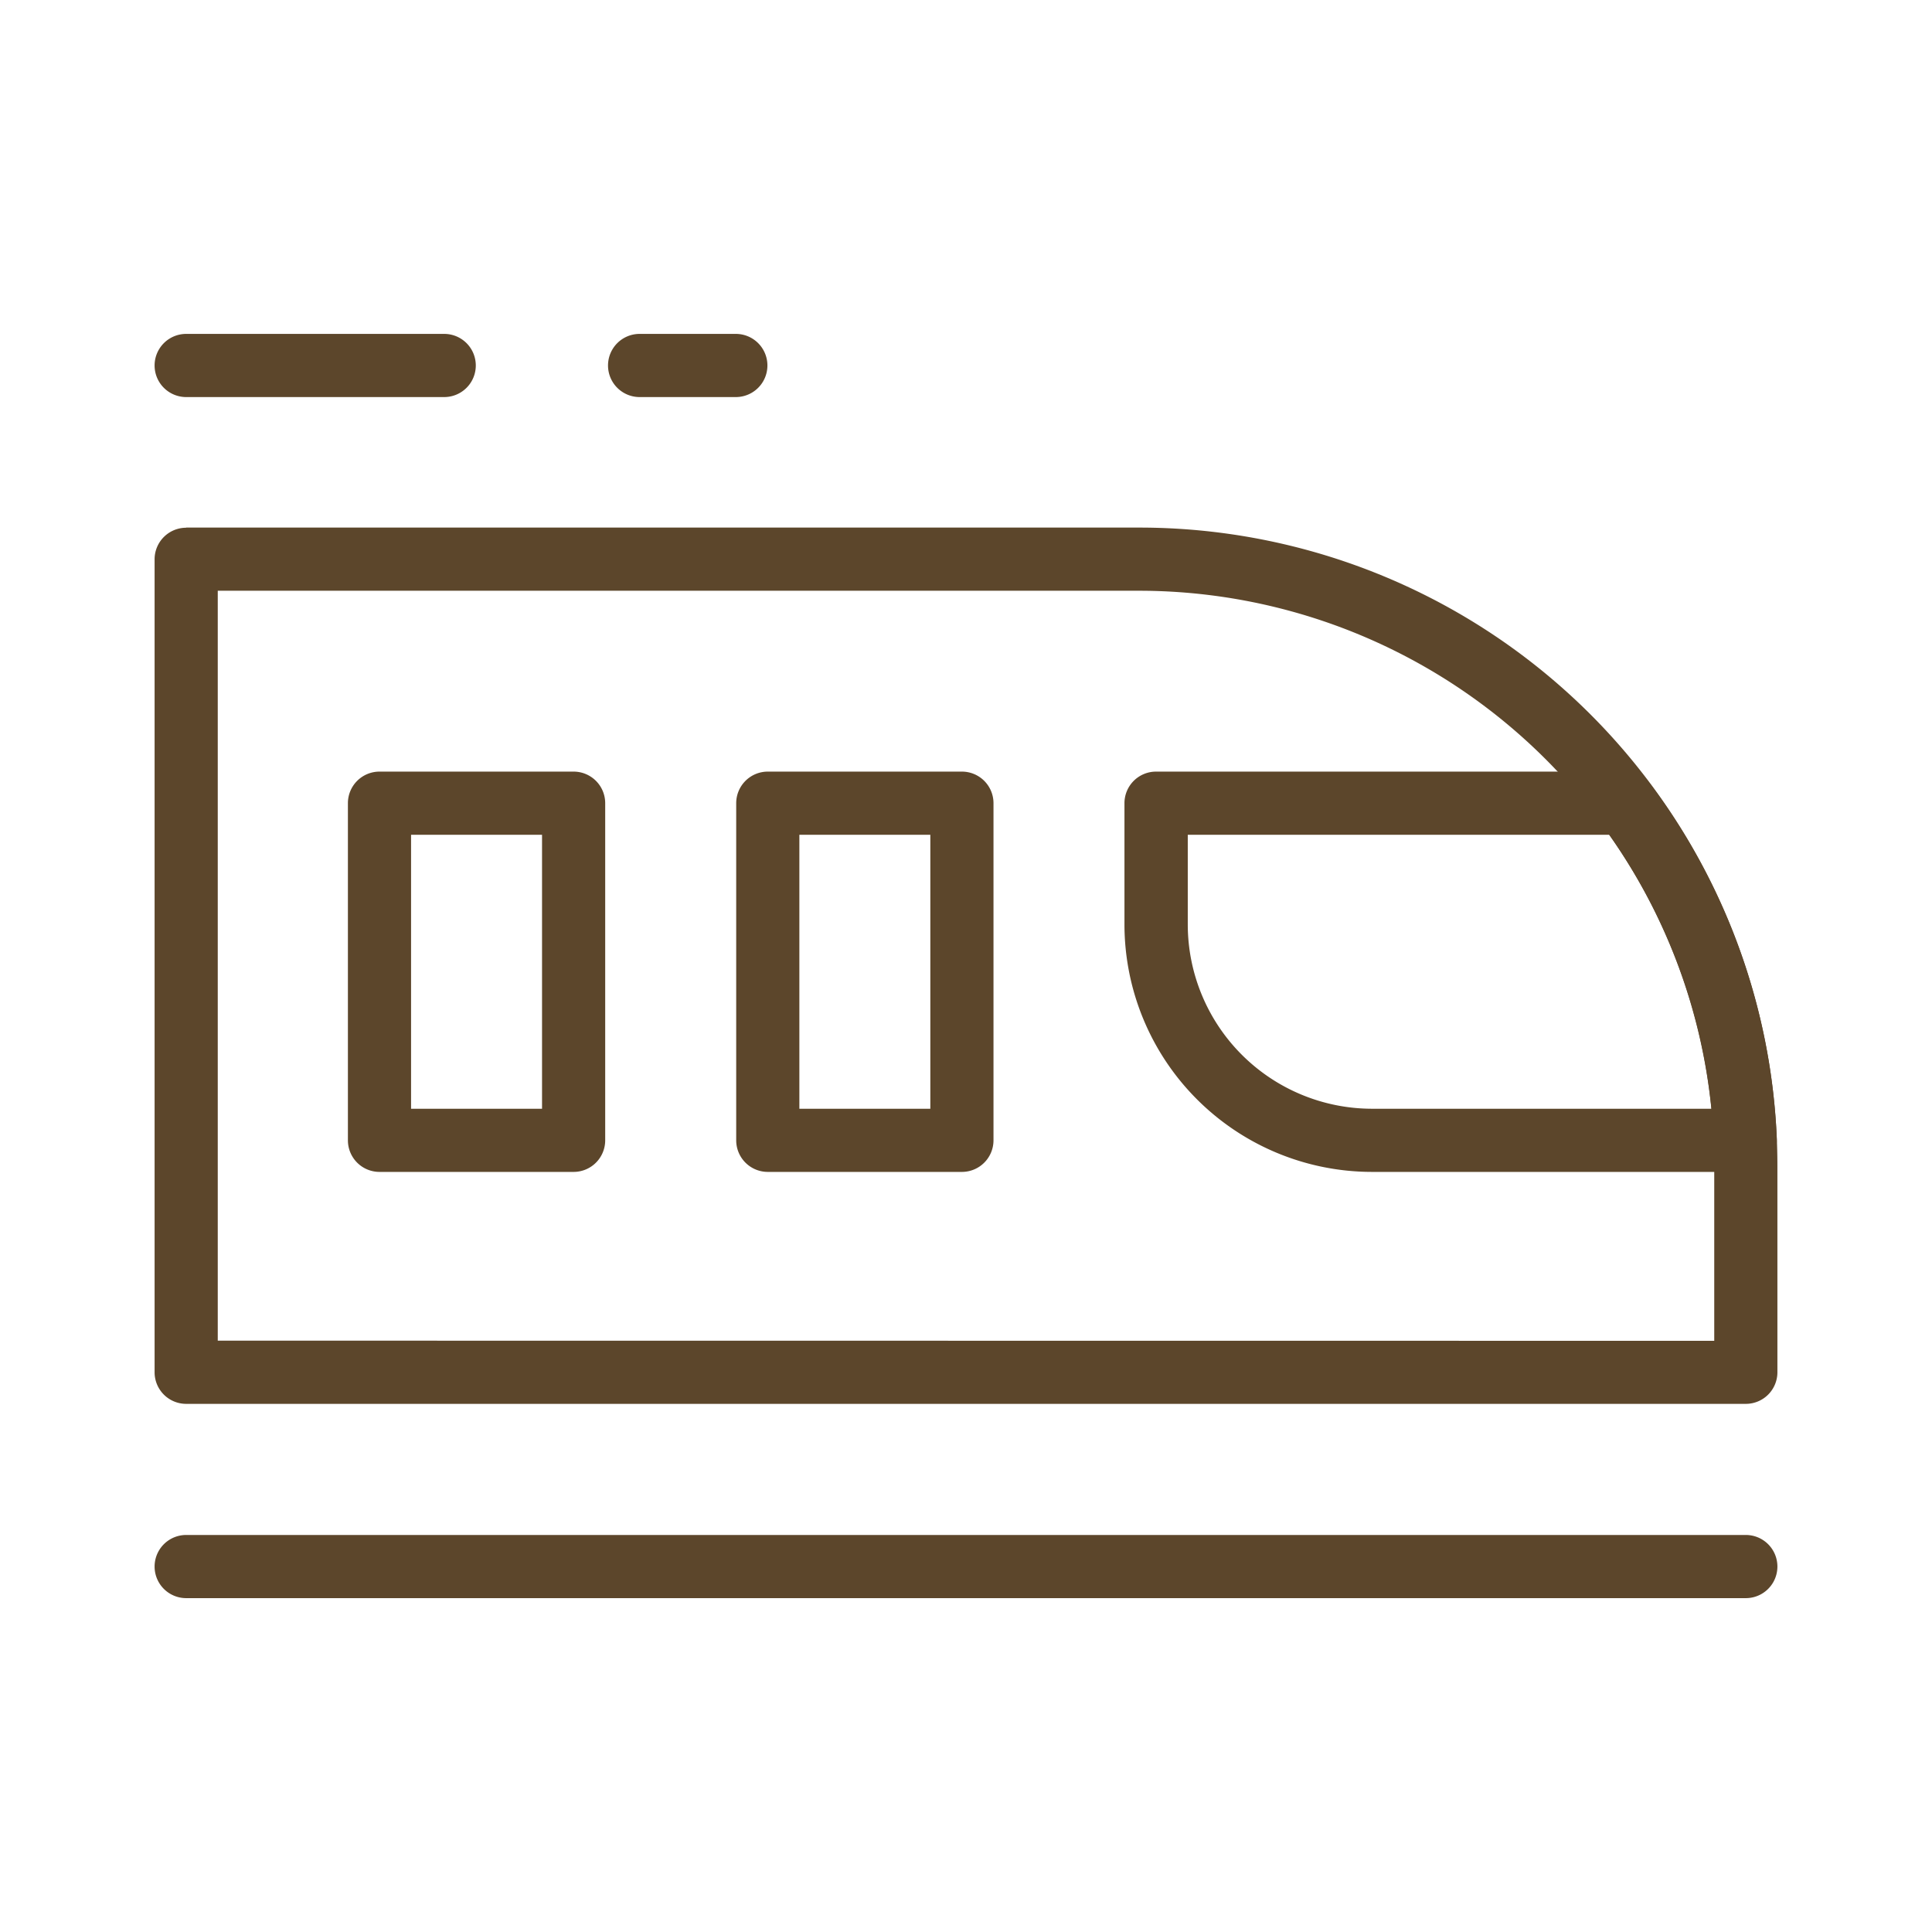 <svg xmlns="http://www.w3.org/2000/svg" xmlns:xlink="http://www.w3.org/1999/xlink" width="52" height="52" viewBox="0 0 52 52">
  <defs>
    <clipPath id="clip-path">
      <path id="Path_9" data-name="Path 9" d="M407,416h52v52H407Z" fill="none" stroke="#707070" stroke-width="1"/>
    </clipPath>
  </defs>
  <g id="editor-73" transform="translate(-407 -416)" clip-path="url(#clip-path)">
    <path id="Path_7" data-name="Path 7" d="M412.011,430.2h25.641a17.173,17.173,0,0,1,17.187,17.187v5.548a.85.85,0,0,1-.85.85H412.011a.85.85,0,0,1-.85-.85V431.054a.85.85,0,0,1,.85-.85m41.128,21.884v-4.7A15.487,15.487,0,0,0,437.651,431.9h-24.79v20.184Zm.85,6.926H412.011a.85.85,0,1,1,0-1.7h41.978a.85.85,0,1,1,0,1.7" fill="#5c462b"/>
    <path id="Path_8" data-name="Path 8" d="M427.665,436.768h5.225a.85.85,0,0,1,.85.85v9.074a.85.85,0,0,1-.85.85h-5.225a.85.85,0,0,1-.85-.85v-9.074a.85.85,0,0,1,.85-.85m4.375,1.7h-3.525v7.374h3.525Zm-14.826-1.7h5.225a.85.85,0,0,1,.85.85v9.074a.85.85,0,0,1-.85.85h-5.225a.85.85,0,0,1-.85-.85v-9.074a.85.85,0,0,1,.85-.85m4.375,1.7h-3.525v7.374h3.525Zm-2.633-11.781h-6.945a.85.85,0,1,1,0-1.7h6.945a.85.85,0,0,1,0,1.7m7.849,0h-2.59a.85.85,0,0,1,0-1.7h2.59a.85.85,0,0,1,0,1.7m27.171,20.855H443.923a6.666,6.666,0,0,1-6.658-6.658v-3.266a.85.85,0,0,1,.85-.85h12.626a.85.85,0,0,1,.681.341,17.1,17.1,0,0,1,3.4,9.547.85.85,0,0,1-.849.886Zm-15.007-9.074v2.416a4.964,4.964,0,0,0,4.958,4.958h9.137a15.37,15.37,0,0,0-2.752-7.374Z" fill="#5c462b"/>
  </g>
</svg>
